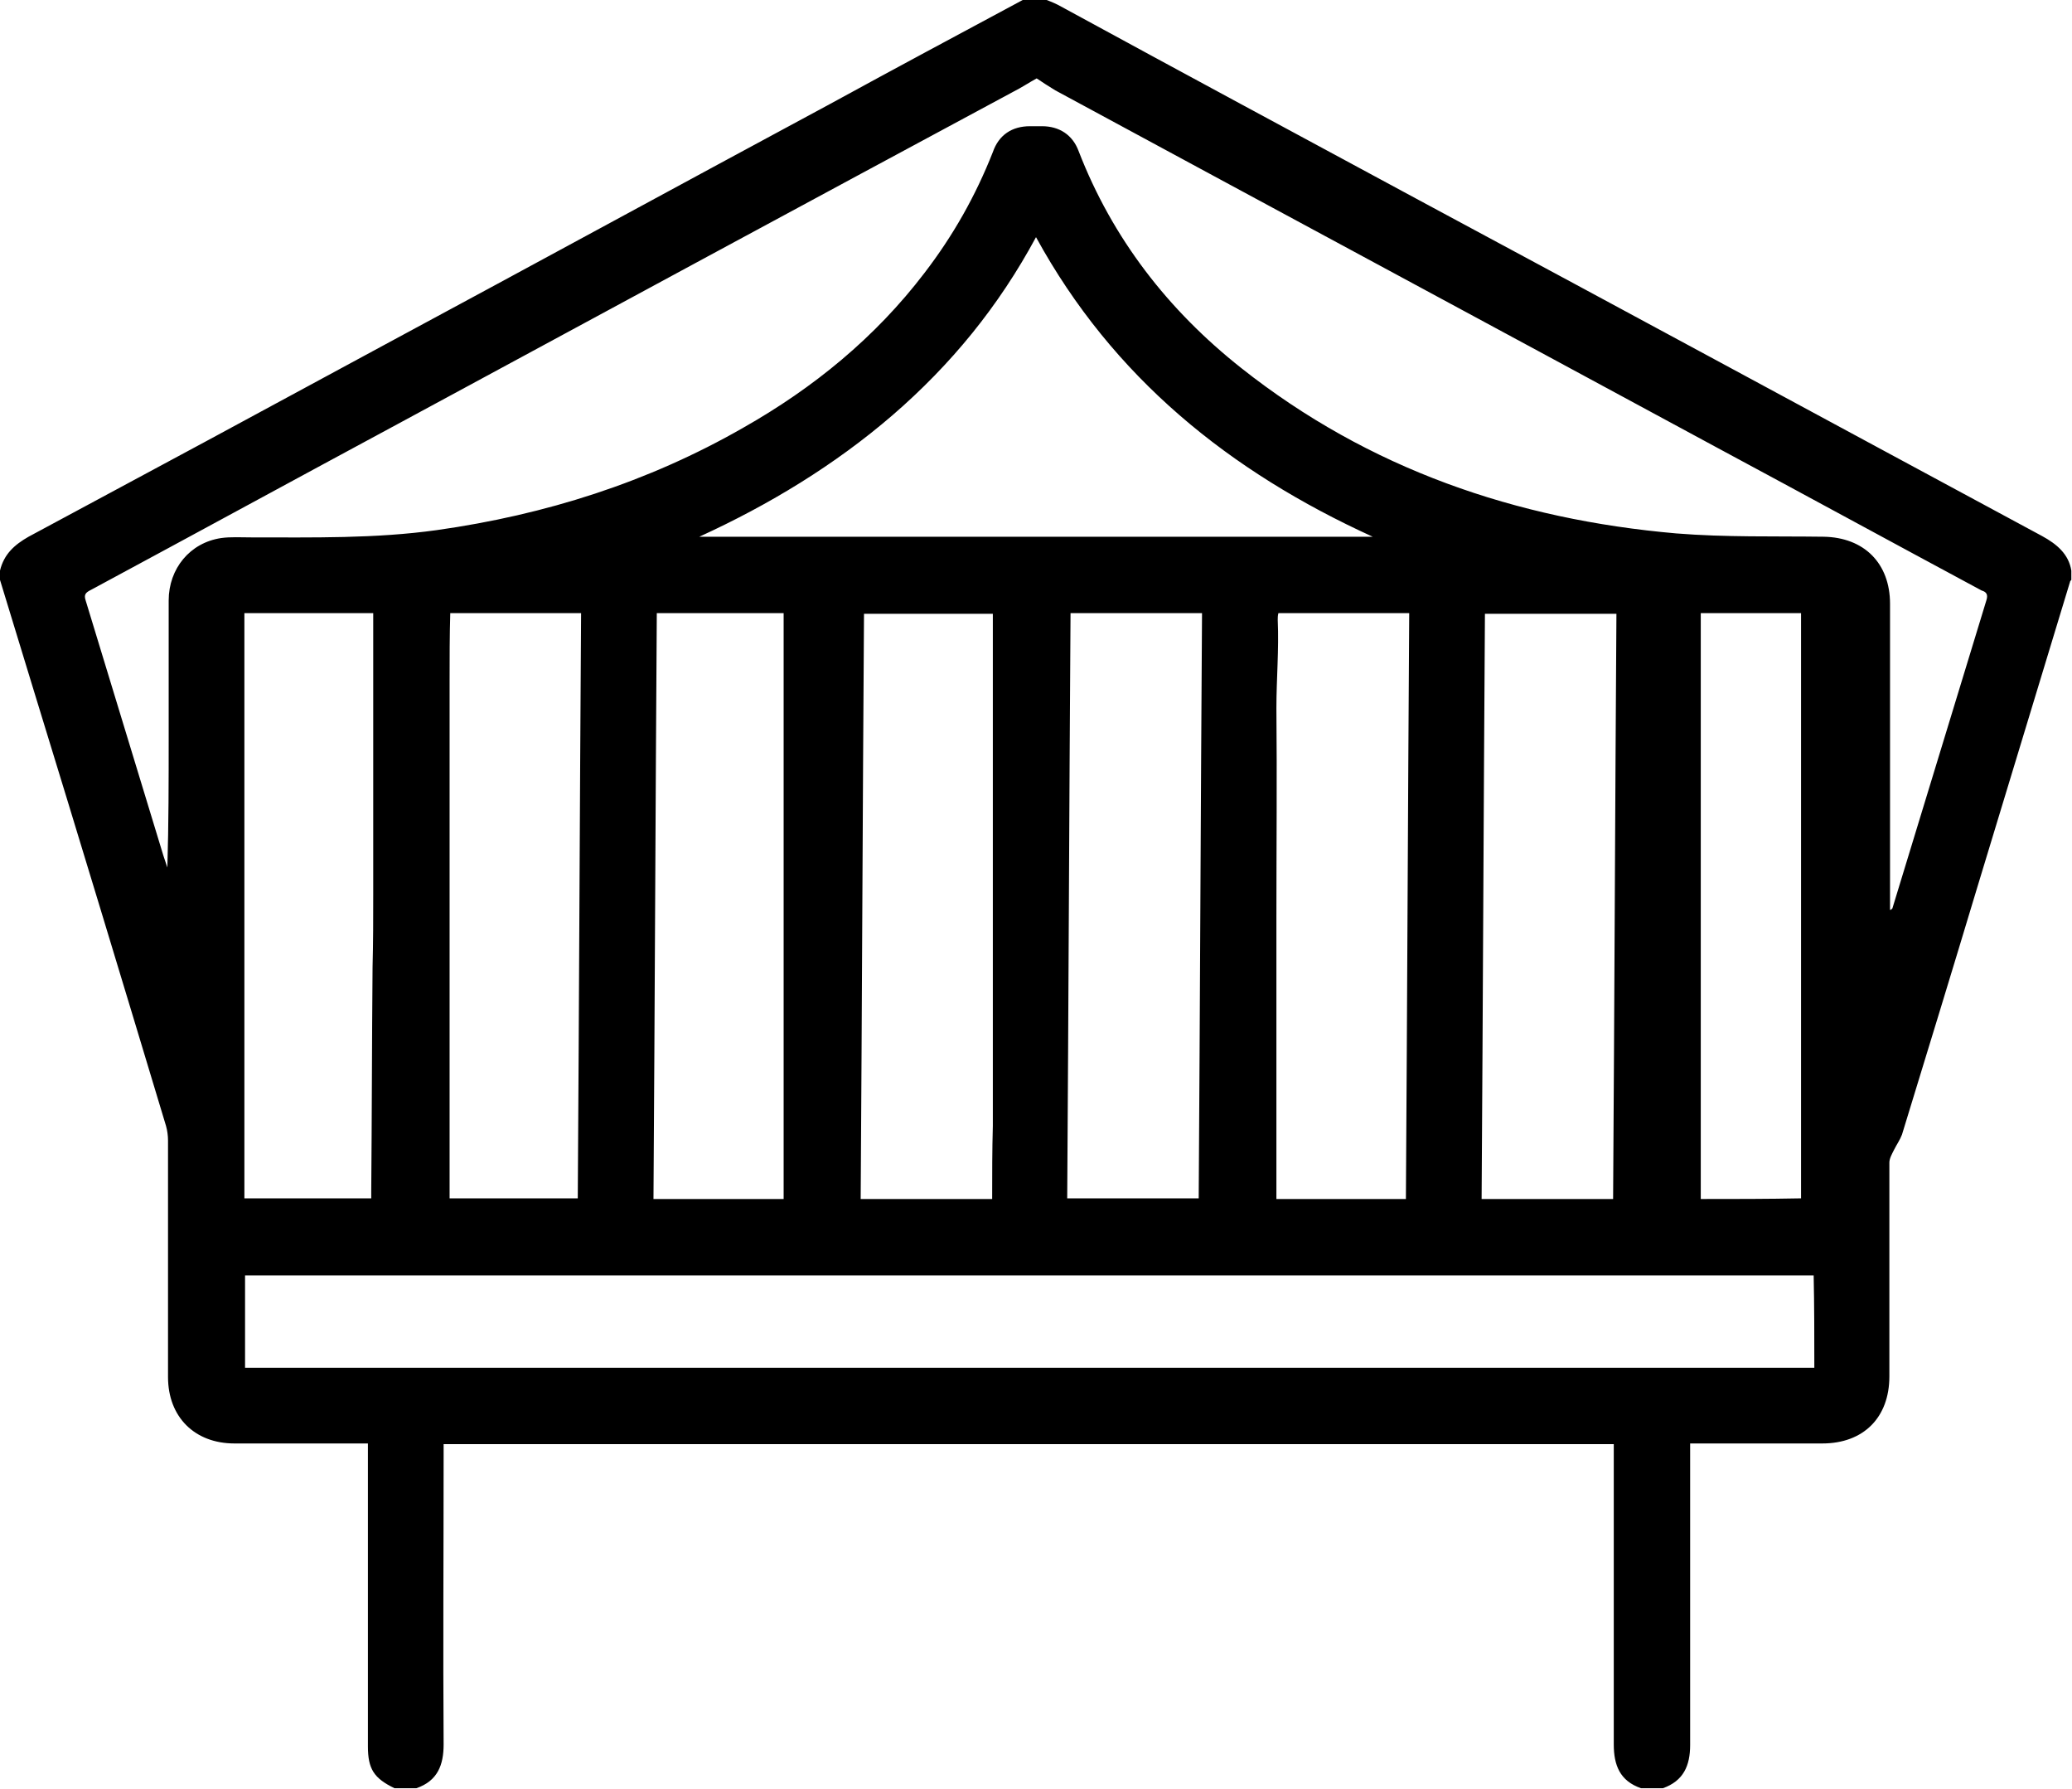 <?xml version="1.0" encoding="utf-8"?>
<!-- Generator: Adobe Illustrator 25.2.3, SVG Export Plug-In . SVG Version: 6.00 Build 0)  -->
<svg version="1.1" id="Calque_1" xmlns="http://www.w3.org/2000/svg" xmlns:xlink="http://www.w3.org/1999/xlink" x="0px" y="0px"
	 viewBox="0 0 312 269.3" style="enable-background:new 0 0 312 269.3;" xml:space="preserve">
<path d="M307.5,80.7c-31.2-16.8-62.4-33.7-93.7-50.5c-18-9.7-36-19.4-54-29.2c-0.7-0.4-1.4-0.7-2.2-1c-1.2,0-2.4,0-3.6,0
	c-9.7,5.2-19.4,10.4-29.1,15.7c-22.3,12-44.5,24.1-66.8,36.1c-17.9,9.7-35.9,19.4-53.8,29C2.2,82,0.6,83.4,0,85.9c0,0.5,0,1,0,1.4
	c1.7,5.6,3.4,11.1,5.1,16.7c6.7,21.8,13.3,43.6,19.9,65.5c0.2,0.7,0.3,1.5,0.3,2.2c0,11.9,0,23.8,0,35.6c0,6,4,10,10,10
	c6.2,0,12.4,0,18.6,0c0.4,0,0.9,0,1.5,0c0,0.6,0,1.1,0,1.6c0,14.7,0,29.4,0,44c0,3.4,0.9,4.8,4,6.3l3.3,0c3.2-1.1,4.1-3.5,4.1-6.6
	c-0.1-14.4,0-28.9,0-43.3c0-0.6,0-1.2,0-1.9c58.8,0,117.4,0,176.2,0c0,0.4,0,0.9,0,1.3c0,14.6,0,29.3,0,43.9c0,3.1,0.9,5.5,4.1,6.6
	l3.3,0c3.1-1.1,4.1-3.4,4.1-6.5c0-14.7,0-29.4,0-44c0-0.4,0-0.8,0-1.4c0.5,0,0.9,0,1.3,0c6.2,0,12.4,0,18.6,0
	c6.2,0,10.1-3.9,10.1-10.1c0-10.7,0-21.4,0-32.2c0-0.6,0.4-1.3,0.7-1.9c0.4-0.8,0.9-1.5,1.2-2.3c3.8-12.4,7.6-24.8,11.3-37.1
	c4.7-15.4,9.3-30.7,14-46.1c0-0.1,0.1-0.2,0.2-0.3c0-0.5,0-1,0-1.4C311.5,83.4,309.7,81.9,307.5,80.7z M156.9,7.9c0,1.2,0,2,0,3.1
	c-1.2-0.5-0.4-1.6-0.9-2.3C156,8.6,156.6,8.2,156.9,7.9z M156.1,11.1c0.1,0.1,0,0.3,0,0.5c-0.1-0.1-0.3-0.2-0.4-0.2
	c-0.4-0.1-1,0.1-1.1-0.1c-0.3-0.4-0.3-0.9-0.4-1.3C154.9,10.4,155.5,10.8,156.1,11.1z M55.9,180.4c-6.4,0-12.7,0-19.1,0
	c0-29.4,0-58.7,0-88.1c6.5,0,12.8,0,19.4,0v42.2c0,3.7,0,7.4-0.1,11.1c-0.1,11.2-0.1,22.5-0.2,33.7C55.9,179.7,55.9,180,55.9,180.4z
	 M273.2,205.9c-78.8,0-157.5,0-236.3,0c0-4.6,0-9.2,0-13.9c0.6,0,1.2,0,1.8,0c58.1,0,116.2,0,174.3,0c1.5,0,2.9,0,4.4,0h7.2v0
	c6.7,0,13.4,0,20,0c9,0,18.1,0,27.1,0c0.4,0,0.9,0,1.4,0C273.2,196.6,273.2,201.3,273.2,205.9z M67.7,180.4v-77.9
	c0-3.4,0-6.8,0.1-10.2c6.6,0,13.1,0,19.7,0c-0.2,29.3-0.3,58.7-0.5,88.1C80.6,180.4,74.2,180.4,67.7,180.4z M192.2,106.6
	c0-4.4,0.4-8.8,0.2-13.3c0-0.3,0-0.6,0.1-1c6.5,0,13,0,19.7,0c-0.2,29.4-0.3,58.7-0.5,88.2c-6.6,0-13,0-19.5,0v-42.4
	C192.2,127.6,192.3,117.1,192.2,106.6z M105.3,80.8c10.5-4.8,20.4-10.8,29.1-18.3c8.8-7.6,16-16.4,21.6-26.8
	c11.6,21.2,29.2,35.3,50.7,45.1C172.9,80.8,139.1,80.8,105.3,80.8z M181,92.3c-0.2,29.3-0.3,58.7-0.5,88.1c-6.6,0-13.1,0-19.8,0
	c0.2-29.4,0.3-58.7,0.5-88.1C167.8,92.3,174.3,92.3,181,92.3z M149.4,180.5c-6.7,0-13.2,0-19.8,0c0.2-29.4,0.3-58.7,0.5-88.1
	c6.4,0,12.8,0,19.4,0v76.8c0,0.1,0,0.2,0,0.3C149.4,173.1,149.4,176.7,149.4,180.5z M118,92.3v88.2c-6.6,0-13,0-19.6,0
	c0.2-29.4,0.3-58.7,0.5-88.2C105.3,92.3,111.6,92.3,118,92.3z M223.1,180.5c0.2-29.4,0.3-58.7,0.5-88.1c6.6,0,13.1,0,19.8,0
	c-0.2,29.4-0.3,58.7-0.5,88.1C236.2,180.5,229.7,180.5,223.1,180.5z M256.1,180.5V92.3c5,0,10,0,15.1,0v88.1
	C266.1,180.5,261.2,180.5,256.1,180.5z M299.1,90.4c-4.7,15.4-9.4,30.8-14.1,46.2c0,0.1-0.1,0.3-0.4,0.4c0-0.6,0-1.1,0-1.7
	c0-14.8,0-29.6,0-44.4c0-6.1-3.9-10-10-10.1c-7.4-0.1-14.8,0.1-22.2-0.5c-24.1-2.1-46.3-9.7-65.5-24.9c-11-8.7-19.4-19.5-24.5-32.7
	c-0.9-2.4-2.9-3.7-5.5-3.7c-0.6,0-1.2,0-1.8,0c-2.7,0-4.7,1.3-5.6,3.9c-2.6,6.6-6,12.6-10.3,18.2c-7.4,9.7-16.7,17.3-27.3,23.3
	c-14.3,8.2-29.8,13.1-46.1,15.4c-9.3,1.3-18.7,1.1-28,1.1c-1.5,0-3.1-0.1-4.5,0.1c-4.7,0.7-7.9,4.6-7.9,9.4c0,6.8,0,13.7,0,20.5
	c0,6.6,0,13.1-0.2,19.7c-0.2-0.6-0.4-1.2-0.6-1.8c-3.9-12.8-7.8-25.6-11.7-38.4c-0.3-0.9,0-1.2,0.8-1.6
	c15.6-8.4,31.2-16.9,46.8-25.3c30.7-16.6,61.4-33.2,92.1-49.7c1.2-0.6,2.4-1.4,3.5-2c0,0,0,0,0,0c0.9,0.6,1.8,1.2,2.8,1.8
	c33.1,17.9,66.2,35.7,99.3,53.6c13.4,7.2,26.8,14.5,40.2,21.7C299.1,89.1,299.4,89.5,299.1,90.4z"/>
<polygon points="151.3,14.4 156.1,11.7 162.1,15.1 164.2,12.6 163.1,9.8 158.2,6.9 153.1,6.2 150.8,7.6 "/>
</svg>
